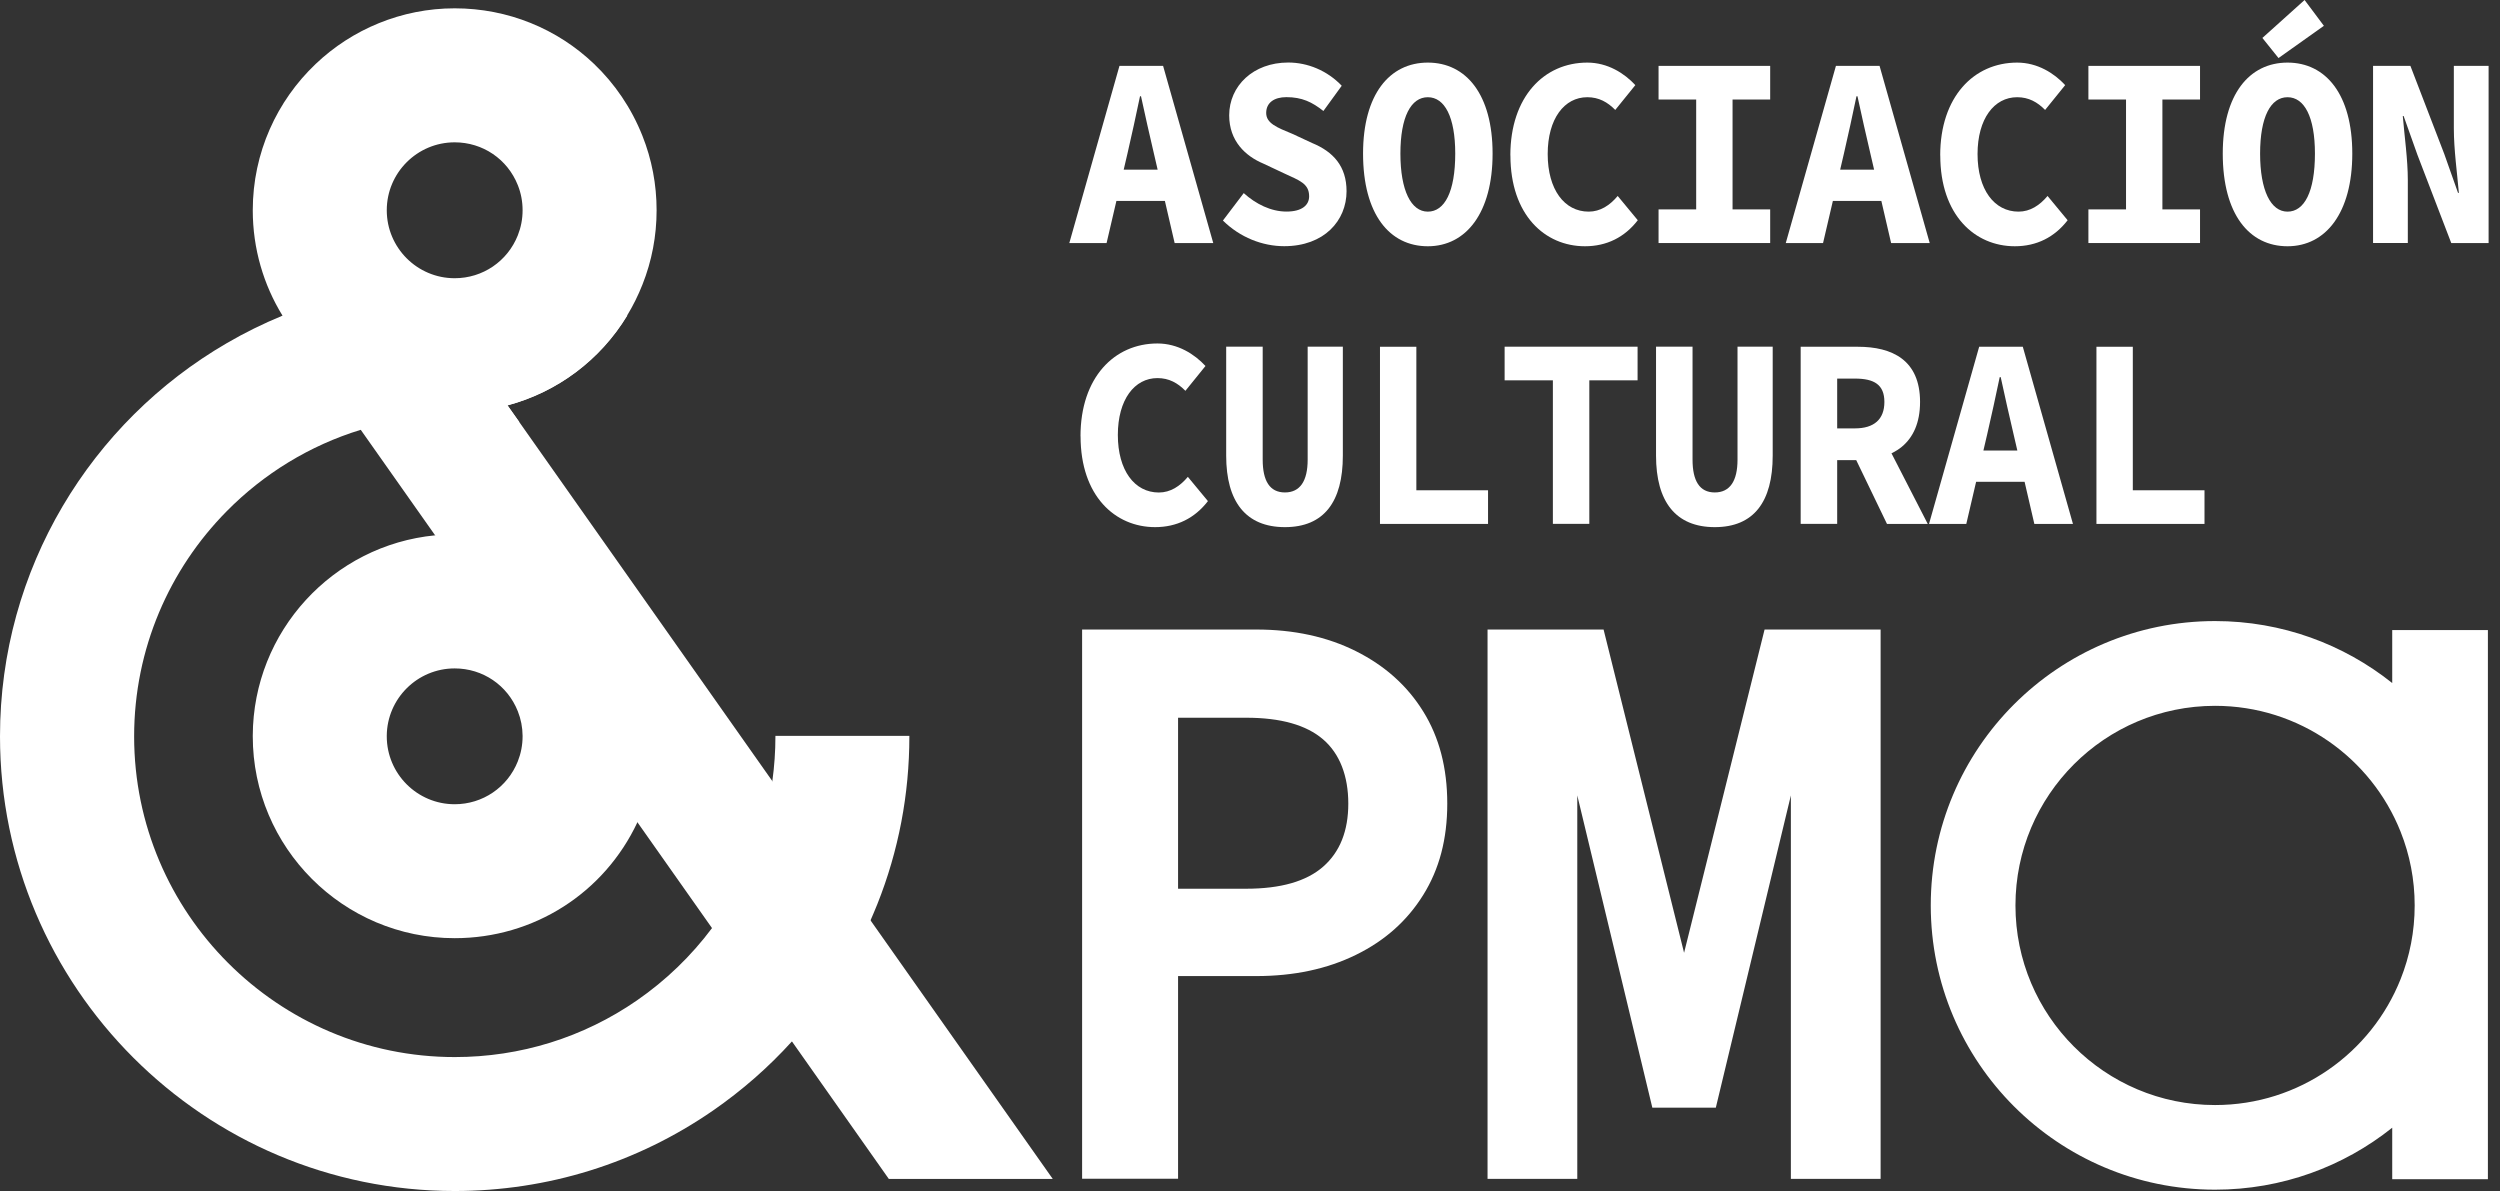 <svg xmlns="http://www.w3.org/2000/svg" id="b" width="357.45" height="170.29" viewBox="0 0 357.45 170.29"><rect x="0" y="0" width="357.45" height="170.29" fill="#333333" stroke="none"/><g id="c"><path d="m154.72,168.55v-78.54h24.89c5.38,0,10.14,1.03,14.27,3.1s7.34,4.94,9.62,8.63c2.29,3.69,3.43,8.07,3.43,13.16s-1.14,9.37-3.43,13.05c-2.29,3.69-5.49,6.55-9.62,8.57-4.13,2.03-8.89,3.04-14.27,3.04h-11.17v28.98h-13.72Zm13.72-41.48h9.73c4.94,0,8.61-1.05,11.01-3.15,2.4-2.1,3.6-5.11,3.6-9.02s-1.2-7.12-3.6-9.18c-2.4-2.07-6.07-3.1-11.01-3.1h-9.73v24.45Z" fill="#fff" stroke-width="0"></path><path d="m236.25,158.37l-12.39-51.55,1.66-.22v61.95h-12.83v-78.54h16.59l13.61,54.65h-4.2l13.61-54.65h16.59v78.54h-12.83v-61.95l1.66.22-12.39,51.55h-9.07Z" fill="#fff" stroke-width="0"></path><path d="m342.04,90.1v7.56c-6.95-5.54-15.75-8.86-25.33-8.86-22.45,0-40.65,18.2-40.65,40.65s18.2,40.65,40.65,40.65c9.58,0,18.38-3.31,25.33-8.86v7.36h13.68v-78.51h-13.68Zm1.2,49.89c-4.19,10.55-14.49,18.01-26.53,18.01-15.76,0-28.54-12.78-28.54-28.54s12.78-28.54,28.54-28.54c12.04,0,22.34,7.46,26.53,18.01,1.3,3.26,2.01,6.81,2.01,10.53s-.71,7.27-2.01,10.53Z" fill="#fff" stroke-width="0"></path><path d="m110.87,105.2v.08c0,2.15-.15,4.29-.44,6.4-.5,3.61-1.43,7.13-2.77,10.52h0c-1.5,3.77-3.47,7.29-5.85,10.49-2.97,3.98-6.58,7.47-10.74,10.35-7.67,5.3-16.67,8.1-26.04,8.1-25.28,0-45.85-20.57-45.85-45.85,0-12.54,5.06-23.92,13.24-32.2,5.27-5.34,11.83-9.39,19.17-11.64,4.25-1.31,8.76-2.01,13.44-2.01,3.13,0,6.22.31,9.24.93l-1.7-2.4c7.13-1.91,13.25-6.47,17.12-12.85-7.76-3.19-16.1-4.84-24.66-4.84-1.62,0-3.22.06-4.8.18-6.86.5-13.42,2.07-19.53,4.55-.1.04-.2.08-.3.12-2.76,1.14-5.43,2.45-7.98,3.94C13.04,60.32,0,81.31,0,105.28c0,35.85,29.17,65.01,65.01,65.01,13.28,0,26.05-3.98,36.93-11.5,4.16-2.88,7.94-6.19,11.28-9.88,4.63-5.11,8.43-10.94,11.24-17.3.34-.77.66-1.55.98-2.33,3.04-7.63,4.58-15.71,4.58-23.99v-.08h-19.16Z" fill="#fff" stroke-width="0"></path><path d="m91.85,94.62c-4.4-11.07-14.93-18.22-26.84-18.22-.94,0-1.87.04-2.79.14-14.59,1.41-26.03,13.71-26.08,28.65v.08c0,15.92,12.95,28.87,28.87,28.87,11.31,0,21.38-6.45,26.13-16.58.25-.53.49-1.08.71-1.63,1.35-3.4,2.03-6.98,2.03-10.66v-.08c0-3.65-.69-7.21-2.03-10.57Zm-17.13,10.65c0,1.24-.23,2.44-.68,3.58h0c-1.48,3.73-5.03,6.14-9.03,6.14-5.36,0-9.71-4.36-9.71-9.71,0-.03,0-.06,0-.08.04-5.32,4.38-9.63,9.71-9.63,4.01,0,7.55,2.4,9.03,6.13.44,1.11.67,2.29.68,3.5v.08Z" fill="#fff" stroke-width="0"></path><polygon points="150.52 168.56 127.08 168.56 113.23 148.9 101.79 132.68 91.14 117.57 82.41 105.2 62.22 76.55 51.57 61.44 40.21 45.32 40.42 45.17 40.68 44.99 55.87 34.29 60.21 40.44 72.55 57.95 74.25 60.35 105.86 105.2 110.42 111.67 124.47 131.6 150.52 168.56" fill="#fff" stroke-width="0"></polygon><path d="m160.05,9.42h6.25l7.17,25.33h-5.52l-2.97-12.82c-.58-2.53-1.28-5.5-1.84-8.17h-.14c-.56,2.67-1.2,5.64-1.79,8.17l-2.99,12.82h-5.33l7.17-25.33Zm-2.42,14.84h11.01v4.47h-11.01v-4.47Z" fill="#fff" stroke-width="0"></path><path d="m174.84,31.55l2.99-3.94c1.74,1.57,3.89,2.64,6.12,2.64s3.23-.94,3.23-2.18c0-1.82-1.37-2.26-3.55-3.27l-3-1.41c-2.55-1.07-4.88-3.22-4.88-6.9,0-4.2,3.43-7.55,8.44-7.55,2.77,0,5.57,1.14,7.65,3.32l-2.62,3.61c-1.62-1.28-3.06-1.98-5.3-1.98-1.72,0-2.88.78-2.88,2.26s1.54,2.08,3.75,2.99l2.82,1.31c3.01,1.24,4.92,3.31,4.92,6.89,0,4.21-3.21,7.86-8.91,7.86-3.11,0-6.32-1.25-8.76-3.66Z" fill="#fff" stroke-width="0"></path><path d="m194.89,21.96c0-8.46,3.78-13.01,9.26-13.01s9.26,4.55,9.26,13.01-3.78,13.25-9.26,13.25-9.26-4.58-9.26-13.25Zm13.18,0c0-5.26-1.52-8.06-3.92-8.06s-3.92,2.8-3.92,8.06,1.52,8.3,3.92,8.3,3.92-2.83,3.92-8.3Z" fill="#fff" stroke-width="0"></path><path d="m215.95,22.22c0-8.4,4.83-13.27,11-13.27,2.92,0,5.31,1.53,6.87,3.22l-2.87,3.55c-1.1-1.12-2.34-1.82-4-1.82-3.27,0-5.66,3.06-5.66,8.13s2.39,8.23,5.86,8.23c1.66,0,3.03-.9,4.15-2.24l2.87,3.47c-1.88,2.44-4.45,3.72-7.55,3.72-5.72,0-10.66-4.45-10.66-12.99Z" fill="#fff" stroke-width="0"></path><path d="m237.14,29.94h5.38v-15.71h-5.38v-4.81h15.96v4.81h-5.38v15.71h5.38v4.81h-15.96v-4.81Z" fill="#fff" stroke-width="0"></path><path d="m262.49,9.42h6.25l7.17,25.33h-5.52l-2.97-12.82c-.58-2.53-1.28-5.5-1.84-8.17h-.14c-.56,2.67-1.2,5.64-1.79,8.17l-2.99,12.82h-5.33l7.17-25.33Zm-2.42,14.84h11.01v4.47h-11.01v-4.47Z" fill="#fff" stroke-width="0"></path><path d="m277.41,22.22c0-8.4,4.83-13.27,11-13.27,2.92,0,5.31,1.53,6.87,3.22l-2.87,3.55c-1.1-1.12-2.34-1.82-4-1.82-3.27,0-5.66,3.06-5.66,8.13s2.39,8.23,5.86,8.23c1.66,0,3.03-.9,4.15-2.24l2.87,3.47c-1.88,2.44-4.45,3.72-7.55,3.72-5.72,0-10.66-4.45-10.66-12.99Z" fill="#fff" stroke-width="0"></path><path d="m298.6,29.94h5.38v-15.71h-5.38v-4.81h15.96v4.81h-5.38v15.71h5.38v4.81h-15.96v-4.81Z" fill="#fff" stroke-width="0"></path><path d="m317.81,21.96c0-8.46,3.78-13.01,9.26-13.01s9.26,4.55,9.26,13.01-3.78,13.25-9.26,13.25-9.26-4.58-9.26-13.25Zm13.18,0c0-5.26-1.52-8.06-3.92-8.06s-3.92,2.8-3.92,8.06,1.52,8.3,3.92,8.3,3.92-2.83,3.92-8.3Zm-7.52-16.53l6.04-5.43,2.76,3.69-6.49,4.61-2.3-2.87Z" fill="#fff" stroke-width="0"></path><path d="m339.3,9.42h5.34l4.84,12.59,1.97,5.57h.12c-.23-2.67-.72-6.21-.72-9.21v-8.95h4.97v25.33h-5.34l-4.84-12.62-1.97-5.54h-.12c.23,2.8.72,6.19.72,9.17v8.98h-4.97V9.42Z" fill="#fff" stroke-width="0"></path><path d="m154.49,62.38c0-8.4,4.83-13.27,11-13.27,2.92,0,5.31,1.53,6.87,3.22l-2.87,3.55c-1.1-1.12-2.34-1.82-4-1.82-3.27,0-5.66,3.06-5.66,8.13s2.39,8.23,5.86,8.23c1.66,0,3.03-.9,4.15-2.24l2.87,3.47c-1.88,2.44-4.45,3.72-7.55,3.72-5.72,0-10.66-4.45-10.66-12.99Z" fill="#fff" stroke-width="0"></path><path d="m175.32,65.15v-15.58h5.22v16.16c0,3.03,1.01,4.68,3.18,4.68s3.25-1.65,3.25-4.68v-16.16h5.03v15.58c0,6.58-2.69,10.22-8.28,10.22s-8.4-3.64-8.4-10.22Z" fill="#fff" stroke-width="0"></path><path d="m197.31,49.58h5.2v20.52h10.25v4.81h-15.45v-25.33Z" fill="#fff" stroke-width="0"></path><path d="m222.03,54.38h-6.9v-4.81h19.01v4.81h-6.9v20.52h-5.21v-20.52Z" fill="#fff" stroke-width="0"></path><path d="m236.78,65.15v-15.58h5.22v16.16c0,3.03,1.01,4.68,3.18,4.68s3.25-1.65,3.25-4.68v-16.16h5.03v15.58c0,6.58-2.69,10.22-8.28,10.22s-8.4-3.64-8.4-10.22Z" fill="#fff" stroke-width="0"></path><path d="m257.46,49.58h8.18c4.88,0,8.89,1.87,8.89,7.89s-4.01,8.32-8.89,8.32h-2.96v9.11h-5.22v-25.33Zm7.76,11.67c2.74,0,4.21-1.3,4.21-3.78s-1.47-3.34-4.21-3.34h-2.54v7.12h2.54Zm3.07-.63l7.34,14.29h-5.83l-5.12-10.62,3.61-3.67Z" fill="#fff" stroke-width="0"></path><path d="m282.97,49.58h6.25l7.17,25.33h-5.52l-2.97-12.82c-.58-2.53-1.28-5.5-1.84-8.17h-.14c-.56,2.67-1.2,5.64-1.79,8.17l-2.99,12.82h-5.33l7.17-25.33Zm-2.42,14.84h11.01v4.47h-11.01v-4.47Z" fill="#fff" stroke-width="0"></path><path d="m299.75,49.58h5.2v20.52h10.25v4.81h-15.45v-25.33Z" fill="#fff" stroke-width="0"></path><path d="m91.85,19.41c-1.58-3.98-3.96-7.45-6.91-10.27-5.25-5.02-12.31-7.95-19.93-7.95s-14.69,3.02-19.87,7.95c-5.54,5.26-9,12.7-9,20.92,0,5.51,1.55,10.67,4.24,15.05.01.02.03.04.04.06,5.09,8.25,14.21,13.76,24.59,13.76,2.59,0,5.12-.34,7.54-.98,7.13-1.91,13.25-6.47,17.12-12.85.84-1.38,1.57-2.85,2.18-4.39,1.35-3.39,2.03-6.98,2.03-10.65s-.68-7.26-2.03-10.65Zm-36.55,10.65c0-5.36,4.36-9.71,9.71-9.71,4.01,0,7.55,2.4,9.03,6.13.45,1.13.68,2.33.68,3.58s-.23,2.44-.68,3.58h0c-1.48,3.73-5.03,6.14-9.03,6.14-5.36,0-9.71-4.36-9.71-9.71Z" fill="#fff" stroke-width="0"></path></g></svg>